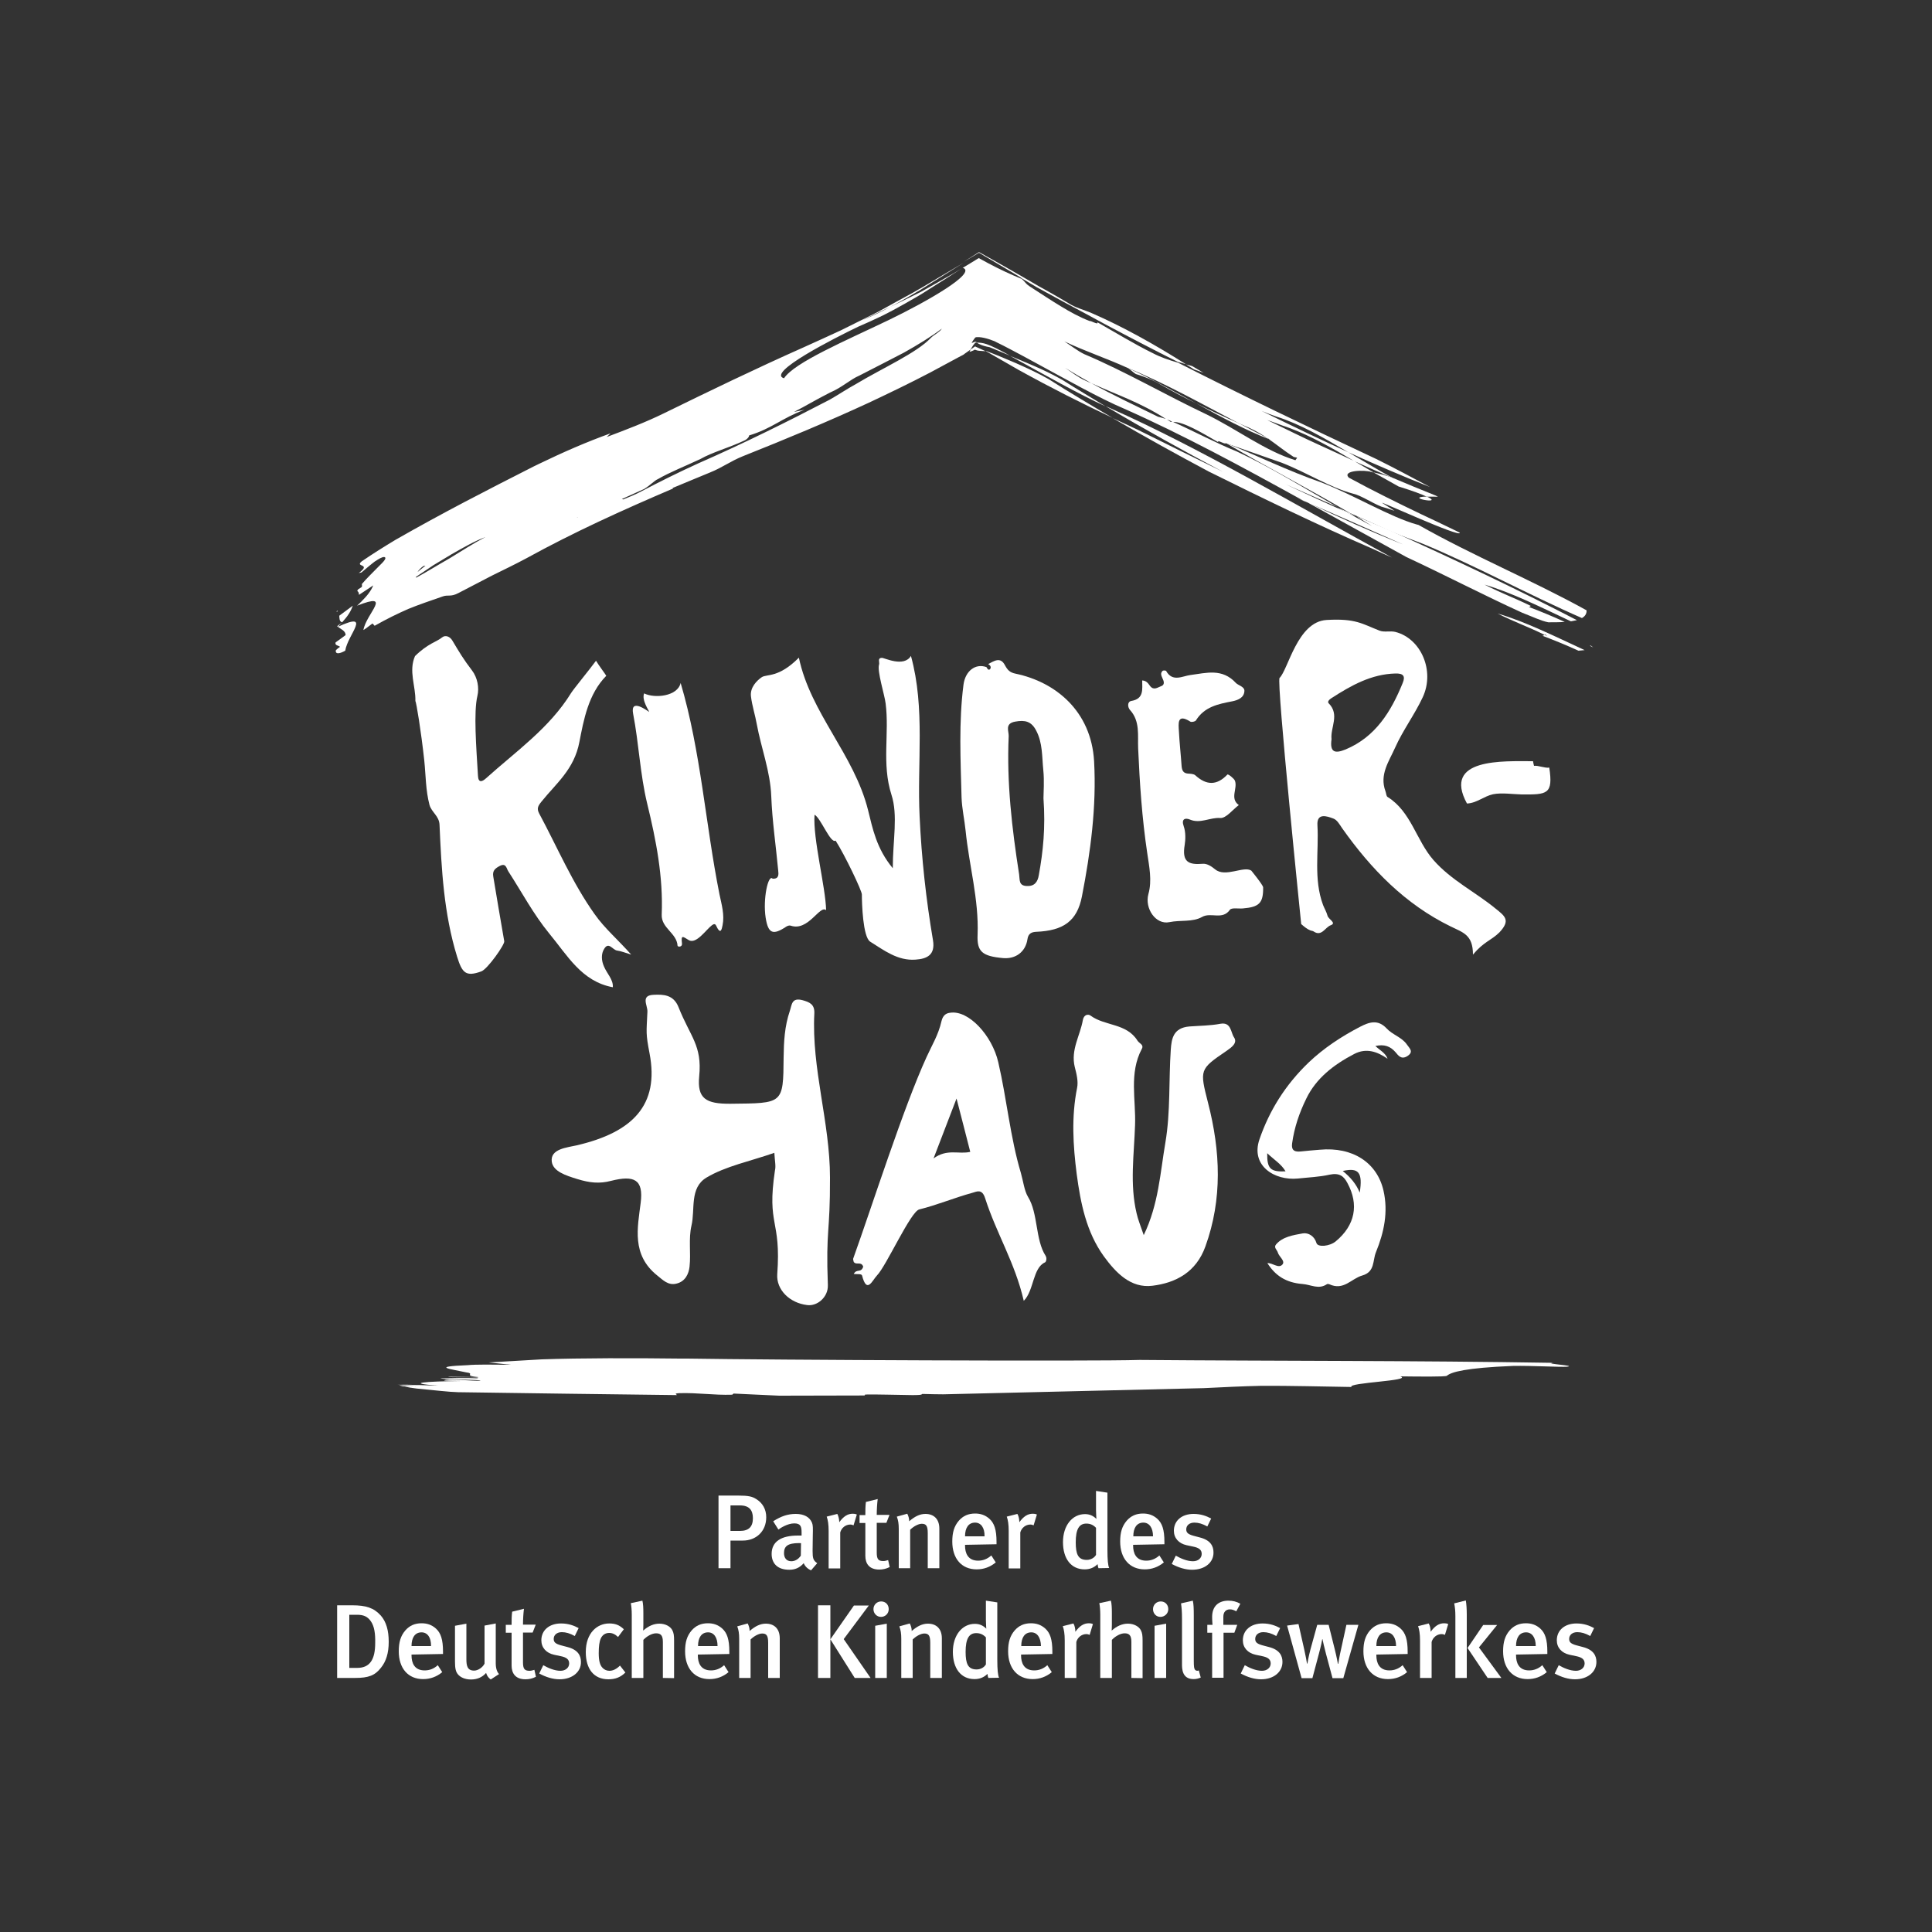 <svg xmlns="http://www.w3.org/2000/svg" xmlns:xlink="http://www.w3.org/1999/xlink" version="1.1" id="Ebene_1" x="0px" y="0px" viewBox="0 0 1000 1000" style="enable-background:new 0 0 1000 1000;" xml:space="preserve">
    <rect x="0" y="0" width="1000" height="1000" fill="#333333" stroke="none"/>
    <style type="text/css">
        .st0{fill:#FFFFFF;}
    </style>
    <g>
        <path class="st0" d="M350.3,722.1c0.1-0.4-1.9-0.8,1.2-1c9.8-0.3,17.7,1.1,27.5,0.8l0.7-0.6c7.6,0.4,15.5,0.7,23.6,1.1   c14.9,0,29.7-0.1,44.5-0.1c-0.4-0.2-0.6-0.5,0.9-0.5c6.1-0.1,14.6,0.2,23.4,0.3c1.3,0,2.6,0,3.9-0.1c1-0.1,1.3-0.4,1.4-0.5   c4,0.1,7.5,0.2,10.8,0.2c43.2-1,87.2-2.1,134.8-3.2c10.1-0.5,20.2-1,29.8-1.2c14.4-0.1,32.7,0.4,46.7,0.6c-2.1-2.3,32-3.2,25.3-5.5   c9.3,0.1,23.3,0.3,24.1-0.3c2.2-1.9,9.4-4.1,34.2-5.1c9.7-0.2,24.6,0.7,28,0.4c5.4-0.6-12.5-1.5-7.2-2c-72-1.2-141.5-0.9-214-1.5   c-24.7,0.8-191.3,0-234.1-0.7h-3.9c-23.3-0.3-51.7-0.3-71.5,0.4c-9,0.5-18.3,1.1-27.5,1.6c4.2,0.4,8.1,0.8,11.6,1.2   c-9.3-0.1-18.7-0.2-22.3,0.2c-19.9,0.8-8.7,2-1.1,3.7c5.5,0.7-2,1.7,6.6,2.5c-6.2-0.1-9.3-0.1-15.6-0.2c-0.7,0.6,19.2-0.2,14.8,0.8   c-6-0.3-12.7,0-18.9,0c2.1,0.9,21.5,0.5,20.6,1.3c-3.4,0.2-17.4-1.3-18.7-0.2c-0.2,0.2,6,0.3,9.1,0.3c-19.2,0.2-29.8,1.1-12.3,2.4   c-6.1-0.1-14.6-0.6-21.1-0.5l0.1,0c3.2,0.1,8.7,0.3,11.7,0.4l-10.9-0.1c0.6,0.2,1.2,0.3,1.9,0.5c2.7,0.2,5.4,0.3,8.3,0.3l-7.3-0.1   c1.8,0.4,3.9,0.7,6.2,1c8.6,0.8,16.8,1.8,21.5,1.9C274.8,721.1,312.6,721.7,350.3,722.1"/>
        <path class="st0" d="M384.5,797.4h-6.4v14.3h-6.2v-37.6h10c5.5,0,7.5,0.5,9.5,1.8c3.3,2,5.2,5.3,5.2,9.4   C396.6,792.8,391.2,797.4,384.5,797.4L384.5,797.4z M388.2,781c-1.1-1.2-2.8-1.8-5.2-1.8h-4.9v13.2h4.9c4.6,0,6.7-2.2,6.7-6.6   C389.7,783.7,389.2,782.1,388.2,781L388.2,781z"/>
        <path class="st0" d="M419.8,812.8c-1.7-0.7-3.1-2-3.8-3.7c-2.2,2.5-4.6,3.4-7.5,3.4c-6.3,0-9.1-3.5-9.1-8.2c0-6.3,4.8-9.5,13.6-9.5   h1.9v-1.5c0-3.2-0.5-4.8-3.8-4.8c-3.5,0-7.3,2.5-8.2,3.2l-2.7-4.3c4.1-2.6,7.5-3.8,11.7-3.8s7.2,1.6,8.4,4.6   c0.5,1.2,0.5,2.7,0.4,6.7l-0.1,7.9c0,3.7,0.3,4.9,2.4,6.3L419.8,812.8z M413.6,798.7c-6,0-7.8,1.7-7.8,5.2c0,2.6,1.4,4.2,3.8,4.2   c1.9,0,3.7-1.1,4.9-2.9l0.1-6.5C414.6,798.8,414,798.7,413.6,798.7L413.6,798.7z"/>
        <path class="st0" d="M441.8,789.5c-0.6-0.2-1-0.4-1.7-0.4c-2.5,0-4.6,1.8-5.2,4.1v18.6h-6v-19.4c0-3.5-0.4-5.7-1-7.4l5.5-1.4   c0.6,1.2,1,2.8,1,4.3c2.2-3,4.3-4.4,7-4.4c0.9,0,1.4,0.1,2.1,0.4L441.8,789.5L441.8,789.5z"/>
        <path class="st0" d="M455.1,812.4c-5.3,0-7.2-3.2-7.2-7.1v-17h-3v-4.1h3c0-2.3,0-4.7,0.3-6.8l6.1-1.5c-0.3,2.2-0.5,5.5-0.5,8.2h6.6   l-1.6,4.1h-5v15.4c0,3.4,0.8,4.4,3.4,4.4c0.8,0,1.5-0.2,2.5-0.5l0.8,3.6C458.7,812,457,812.4,455.1,812.4L455.1,812.4z"/>
        <path class="st0" d="M480.2,811.7v-18.2c0-3.8-0.9-4.8-3.1-4.8c-1.7,0-4.2,1.3-6,3.1v19.9h-5.9v-20.2c0-2.9-0.3-4.6-1-6.5l5.4-1.5   c0.6,1.2,1,2.4,1,3.9c2.9-2.5,5.5-3.8,8.4-3.8c4.2,0,7.2,2.5,7.2,7.6v20.5L480.2,811.7z"/>
        <path class="st0" d="M499.5,799.6v0.4c0,3.8,1.4,7.8,6.8,7.8c2.5,0,4.8-0.9,6.8-2.7l2.3,3.6c-2.9,2.4-6.2,3.6-9.9,3.6   c-7.8,0-12.6-5.6-12.6-14.4c0-4.8,1-8,3.4-10.8c2.2-2.5,4.9-3.7,8.4-3.7c2.7,0,5.2,0.7,7.5,2.8c2.4,2.2,3.6,5.5,3.6,11.9v1.2   L499.5,799.6L499.5,799.6z M504.7,788.1c-3.4,0-5.2,2.7-5.2,7.1h10.1C509.7,790.7,507.7,788.1,504.7,788.1z"/>
        <path class="st0" d="M535,789.5c-0.6-0.2-1-0.4-1.7-0.4c-2.5,0-4.6,1.8-5.2,4.1v18.6h-6v-19.4c0-3.5-0.4-5.7-1-7.4l5.5-1.4   c0.7,1.2,1,2.8,1,4.3c2.2-3,4.3-4.4,7-4.4c0.9,0,1.4,0.1,2.1,0.4L535,789.5L535,789.5z"/>
        <path class="st0" d="M568.6,811.7c-0.3-0.6-0.3-1-0.5-2.1c-1.8,1.8-4,2.7-6.7,2.7c-7,0-11.2-5.5-11.2-14.1s4.8-14.5,11.4-14.5   c2.3,0,4.2,0.8,5.9,2.5c0-0.4-0.2-2.4-0.2-4.5v-10l5.9,0.9v29.5c0,5.4,0.3,8.2,0.9,9.5L568.6,811.7L568.6,811.7z M567.3,790.8   c-1.4-1.5-3-2.2-5-2.2c-3.8,0-5.5,3-5.5,9.7c0,6.1,1.2,9.1,5.7,9.1c2.2,0,4-1.2,4.8-2.6L567.3,790.8L567.3,790.8z"/>
        <path class="st0" d="M586.5,799.6v0.4c0,3.8,1.4,7.8,6.8,7.8c2.5,0,4.8-0.9,6.8-2.7l2.3,3.6c-2.9,2.4-6.2,3.6-9.9,3.6   c-7.8,0-12.7-5.6-12.7-14.4c0-4.8,1-8,3.4-10.8c2.2-2.5,4.9-3.7,8.4-3.7c2.7,0,5.2,0.7,7.5,2.8c2.4,2.2,3.6,5.5,3.6,11.9v1.2   L586.5,799.6L586.5,799.6z M591.8,788.1c-3.4,0-5.2,2.7-5.2,7.1h10.2C596.8,790.7,594.8,788.1,591.8,788.1z"/>
        <path class="st0" d="M617,812.5c-3.4,0-7-1.1-10.5-3l2.1-4.3c2.4,1.4,5.8,2.9,8.9,2.9c2.6,0,4.5-1.6,4.5-3.8c0-2.1-1.4-3.2-4.5-3.8   l-3.3-0.7c-4.1-0.9-6.6-3.7-6.6-7.5c0-5.2,4.1-8.7,10.2-8.7c3.8,0,6.7,1.1,9.1,2.4l-2,4.1c-2.5-1.4-4.6-2-6.7-2   c-2.5,0-4.2,1.4-4.2,3.5c0,1.7,0.9,2.5,3.7,3.3l3.4,0.9c5.5,1.4,7,4.5,7,7.7C628.2,808.7,623.7,812.5,617,812.5L617,812.5z"/>
        <path class="st0" d="M197.2,863.2c-3.1,4-6.4,5.3-13.4,5.3h-9.3v-37.6h7.8c7.1,0,11.2,1.3,14.8,5.3c2.8,3.2,4.1,7.7,4.1,13.6   S199.8,860,197.2,863.2z M191.9,839.1c-1.7-2.4-3.7-3.3-7.1-3.3h-4v27.5h4.1c6.6,0,9.3-4.4,9.3-12.9   C194.3,845.6,193.8,841.8,191.9,839.1L191.9,839.1z"/>
        <path class="st0" d="M213,856.4v0.4c0,3.8,1.4,7.8,6.8,7.8c2.6,0,4.8-0.9,6.8-2.7l2.3,3.6c-2.9,2.4-6.2,3.6-9.9,3.6   c-7.8,0-12.6-5.6-12.6-14.4c0-4.8,1-8,3.4-10.8c2.2-2.5,4.9-3.7,8.4-3.7c2.7,0,5.2,0.7,7.5,2.8c2.4,2.2,3.6,5.5,3.6,11.9v1.2   L213,856.4L213,856.4z M218.2,844.9c-3.4,0-5.2,2.7-5.2,7.1h10.1C223.2,847.5,221.2,844.9,218.2,844.9L218.2,844.9z"/>
        <path class="st0" d="M254,869.3c-1.2-0.9-1.9-1.8-2.4-3.4c-2,2.3-4.7,3.4-7.8,3.4s-5.5-1.1-6.8-2.7c-1.1-1.3-1.5-3.1-1.5-6.5v-18.6   l5.9-1.1v18.4c0,3.4,0.5,5.9,4,5.9c2,0,4.4-1.6,5.4-3.6v-19.7l5.8-1.1v20.7c0,3.7,1.4,5.2,1.7,5.5L254,869.3L254,869.3z"/>
        <path class="st0" d="M272,869.2c-5.3,0-7.2-3.2-7.2-7.1v-17h-3V841h3c0-2.3,0-4.7,0.3-6.8l6.1-1.5c-0.3,2.2-0.5,5.5-0.5,8.2h6.6   l-1.6,4.1h-5v15.4c0,3.4,0.8,4.4,3.4,4.4c0.8,0,1.5-0.2,2.5-0.5l0.8,3.6C275.6,868.8,273.9,869.2,272,869.2L272,869.2z"/>
        <path class="st0" d="M289.6,869.2c-3.4,0-7-1.1-10.5-3l2.1-4.3c2.4,1.4,5.8,2.9,8.9,2.9c2.6,0,4.5-1.6,4.5-3.8   c0-2.1-1.4-3.2-4.5-3.8l-3.3-0.7c-4.1-0.9-6.6-3.7-6.6-7.5c0-5.2,4.1-8.7,10.2-8.7c3.8,0,6.7,1.1,9.1,2.4l-2,4.1   c-2.5-1.4-4.6-2-6.7-2c-2.5,0-4.2,1.4-4.2,3.5c0,1.7,0.9,2.5,3.7,3.3l3.4,0.9c5.5,1.4,7,4.5,7,7.7   C300.8,865.4,296.2,869.2,289.6,869.2L289.6,869.2z"/>
        <path class="st0" d="M314.9,869.2c-7.5,0-11.7-5.3-11.7-14.1c0-10,6-14.8,12.1-14.8c3,0,5.2,0.7,7.6,3l-3,4c-1.6-1.5-3-2.1-4.6-2.1   c-1.9,0-3.5,1-4.3,2.8c-0.8,1.7-1.1,4.2-1.1,7.7c0,3.8,0.6,6.1,1.9,7.5c0.9,1,2.2,1.6,3.6,1.6c1.9,0,3.7-0.9,5.5-2.7l2.8,3.6   C321.2,868.1,318.6,869.2,314.9,869.2L314.9,869.2z"/>
        <path class="st0" d="M343.1,868.5v-18.7c0-3.4-1.2-4.4-3.5-4.4c-2.1,0-4.7,1.4-6.6,3.4v19.7h-6v-32.7c0-2.4-0.2-4.6-0.5-6l6-1.3   c0.4,1.6,0.5,3.8,0.5,6.5v5.9c0,1.5-0.1,2.8-0.1,3.1c2.7-2.4,5.5-3.6,8.4-3.6c3.3,0,5.8,1.6,6.7,3.4c0.7,1.4,0.9,2.6,0.9,5.4v19.4   L343.1,868.5z"/>
        <path class="st0" d="M361.2,856.4v0.4c0,3.8,1.4,7.8,6.8,7.8c2.5,0,4.8-0.9,6.8-2.7l2.3,3.6c-2.9,2.4-6.2,3.6-9.9,3.6   c-7.8,0-12.6-5.6-12.6-14.4c0-4.8,1-8,3.4-10.8c2.2-2.5,4.9-3.7,8.4-3.7c2.7,0,5.2,0.7,7.5,2.8c2.4,2.2,3.6,5.5,3.6,11.9v1.2   L361.2,856.4L361.2,856.4z M366.5,844.9c-3.4,0-5.2,2.7-5.2,7.1h10.1C371.4,847.5,369.5,844.9,366.5,844.9z"/>
        <path class="st0" d="M397.6,868.5v-18.2c0-3.8-0.9-4.8-3.1-4.8c-1.7,0-4.2,1.3-6,3.1v19.9h-5.9v-20.2c0-2.9-0.3-4.6-1-6.5l5.4-1.5   c0.6,1.2,1,2.4,1,3.9c2.9-2.5,5.5-3.8,8.4-3.8c4.2,0,7.2,2.5,7.2,7.6v20.5L397.6,868.5z"/>
        <path class="st0" d="M423.4,868.5v-37.6h6.4v37.6H423.4z M442.4,868.5l-12.6-20l12.2-17.5h7.7l-13,17.4l13.9,20.1L442.4,868.5   L442.4,868.5z"/>
        <path class="st0" d="M456,836.9c-2.2,0-3.9-1.8-3.9-4s1.7-4,4-4s3.9,1.7,3.9,4S458.2,836.9,456,836.9z M453,868.5v-27l6-1.1v28.1   L453,868.5z"/>
        <path class="st0" d="M481.5,868.5v-18.2c0-3.8-0.9-4.8-3.1-4.8c-1.7,0-4.2,1.3-6,3.1v19.9h-5.9v-20.2c0-2.9-0.3-4.6-1-6.5l5.4-1.5   c0.6,1.2,1,2.4,1,3.9c2.9-2.5,5.5-3.8,8.4-3.8c4.2,0,7.2,2.5,7.2,7.6v20.5L481.5,868.5z"/>
        <path class="st0" d="M511.6,868.5c-0.3-0.6-0.3-1-0.5-2.1c-1.8,1.8-4,2.7-6.7,2.7c-7,0-11.2-5.5-11.2-14.1s4.8-14.5,11.4-14.5   c2.3,0,4.2,0.8,5.9,2.5c0-0.4-0.2-2.4-0.2-4.5v-10l5.9,0.9v29.5c0,5.4,0.3,8.2,0.9,9.5L511.6,868.5L511.6,868.5z M510.3,847.5   c-1.4-1.5-3-2.2-5-2.2c-3.8,0-5.5,3-5.5,9.7c0,6.1,1.2,9.1,5.7,9.1c2.2,0,4-1.2,4.8-2.6V847.5L510.3,847.5z"/>
        <path class="st0" d="M528.5,856.4v0.4c0,3.8,1.4,7.8,6.8,7.8c2.5,0,4.8-0.9,6.8-2.7l2.3,3.6c-2.9,2.4-6.2,3.6-9.9,3.6   c-7.8,0-12.7-5.6-12.7-14.4c0-4.8,1-8,3.4-10.8c2.2-2.5,4.9-3.7,8.4-3.7c2.7,0,5.2,0.7,7.5,2.8c2.4,2.2,3.6,5.5,3.6,11.9v1.2   L528.5,856.4L528.5,856.4z M533.8,844.9c-3.4,0-5.2,2.7-5.2,7.1h10.2C538.7,847.5,536.8,844.9,533.8,844.9z"/>
        <path class="st0" d="M564,846.2c-0.6-0.2-1-0.4-1.7-0.4c-2.5,0-4.6,1.8-5.2,4.1v18.6h-6v-19.4c0-3.5-0.4-5.7-1-7.4l5.5-1.4   c0.7,1.2,1,2.8,1,4.3c2.2-3,4.3-4.4,7-4.4c0.9,0,1.4,0.1,2.1,0.4L564,846.2L564,846.2z"/>
        <path class="st0" d="M585.6,868.5v-18.7c0-3.4-1.2-4.4-3.5-4.4c-2.1,0-4.7,1.4-6.6,3.4v19.7h-6v-32.7c0-2.4-0.2-4.6-0.5-6l6-1.3   c0.4,1.6,0.5,3.8,0.5,6.5v5.9c0,1.5-0.1,2.8-0.1,3.1c2.7-2.4,5.5-3.6,8.4-3.6c3.3,0,5.8,1.6,6.7,3.4c0.7,1.4,0.9,2.6,0.9,5.4v19.4   L585.6,868.5L585.6,868.5z"/>
        <path class="st0" d="M600.6,836.9c-2.2,0-3.8-1.8-3.8-4s1.7-4,4-4s3.9,1.7,3.9,4S602.8,836.9,600.6,836.9z M597.6,868.5v-27l6-1.1   v28.1L597.6,868.5z"/>
        <path class="st0" d="M617.8,869.1c-6,0-6-5.4-6-7.8v-23.4c0-3.8-0.2-5.8-0.5-8l6.1-1.4c0.4,1.7,0.5,4,0.5,7.5v23.3   c0,3.7,0.2,4.3,0.6,4.9c0.3,0.5,1.2,0.8,2,0.4l1,3.7C620.3,868.8,619.2,869.1,617.8,869.1L617.8,869.1z"/>
        <path class="st0" d="M639.9,834c-1.4-0.7-2.2-1-3.3-1c-2.1,0-3.4,1.4-3.4,3.8v4.2h7.2l-1.5,4.1h-5.6v23.3h-5.9v-23.3h-2.5V841h2.7   c0-0.3-0.2-1.8-0.2-4.1c0-5.7,3.5-8.4,8.4-8.4c2.3,0,4.3,0.5,6.2,1.6L639.9,834L639.9,834z"/>
        <path class="st0" d="M652.7,869.2c-3.4,0-7-1.1-10.5-3l2.1-4.3c2.4,1.4,5.8,2.9,8.9,2.9c2.6,0,4.5-1.6,4.5-3.8   c0-2.1-1.4-3.2-4.5-3.8l-3.3-0.7c-4.1-0.9-6.6-3.7-6.6-7.5c0-5.2,4.1-8.7,10.2-8.7c3.8,0,6.7,1.1,9.1,2.4l-2,4.1   c-2.5-1.4-4.6-2-6.7-2c-2.5,0-4.2,1.4-4.2,3.5c0,1.7,0.9,2.5,3.7,3.3l3.4,0.9c5.5,1.4,7,4.5,7,7.7   C663.8,865.4,659.3,869.2,652.7,869.2L652.7,869.2z"/>
        <path class="st0" d="M695.3,868.6h-5.6l-3.4-12.7c-0.8-2.9-1.6-6.6-1.8-7.5h-0.1c-0.1,0.8-0.6,3.3-1.8,7.8l-3.3,12.4h-5.6   l-7.5-27.2l5.9-0.8l3,13.3c0.7,3,1.3,6.5,1.4,7.2h0.2c0.1-0.7,0.7-4,1.6-7.4l3.5-12.7h5.9l3.1,12.4c1,4,1.6,7.2,1.7,7.8h0.2   c0.1-0.8,0.7-4.5,1.4-7.4l2.8-12.8h6.2L695.3,868.6L695.3,868.6z"/>
        <path class="st0" d="M712.4,856.4v0.4c0,3.8,1.4,7.8,6.8,7.8c2.5,0,4.8-0.9,6.8-2.7l2.3,3.6c-2.9,2.4-6.2,3.6-9.9,3.6   c-7.8,0-12.7-5.6-12.7-14.4c0-4.8,1-8,3.4-10.8c2.2-2.5,4.9-3.7,8.4-3.7c2.7,0,5.2,0.7,7.5,2.8c2.4,2.2,3.6,5.5,3.6,11.9v1.2   L712.4,856.4L712.4,856.4z M717.6,844.9c-3.4,0-5.2,2.7-5.2,7.1h10.2C722.6,847.5,720.6,844.9,717.6,844.9z"/>
        <path class="st0" d="M747.9,846.2c-0.6-0.2-1-0.4-1.7-0.4c-2.5,0-4.6,1.8-5.2,4.1v18.6h-6v-19.4c0-3.5-0.4-5.7-1-7.4l5.5-1.4   c0.7,1.2,1,2.8,1,4.3c2.2-3,4.3-4.4,7-4.4c0.9,0,1.4,0.1,2.1,0.4L747.9,846.2L747.9,846.2z"/>
        <path class="st0" d="M753.3,868.5v-32c0-2.7-0.2-4.5-0.6-6.6l6-1.5c0.3,1.7,0.5,4.4,0.5,7.3v32.8L753.3,868.5L753.3,868.5z    M770,868.5l-10.4-15.5l8.1-11.9h7.2l-9.4,11.6l11.6,15.8L770,868.5L770,868.5z"/>
        <path class="st0" d="M784.7,856.4v0.4c0,3.8,1.4,7.8,6.8,7.8c2.5,0,4.8-0.9,6.8-2.7l2.3,3.6c-2.9,2.4-6.2,3.6-9.9,3.6   c-7.8,0-12.7-5.6-12.7-14.4c0-4.8,1-8,3.4-10.8c2.2-2.5,4.9-3.7,8.4-3.7c2.7,0,5.2,0.7,7.5,2.8c2.4,2.2,3.6,5.5,3.6,11.9v1.2   L784.7,856.4L784.7,856.4z M789.9,844.9c-3.4,0-5.2,2.7-5.2,7.1h10.2C794.9,847.5,792.9,844.9,789.9,844.9z"/>
        <path class="st0" d="M815.2,869.2c-3.4,0-7-1.1-10.5-3l2.1-4.3c2.4,1.4,5.8,2.9,8.9,2.9c2.6,0,4.5-1.6,4.5-3.8   c0-2.1-1.4-3.2-4.5-3.8l-3.3-0.7c-4.1-0.9-6.6-3.7-6.6-7.5c0-5.2,4.1-8.7,10.2-8.7c3.8,0,6.7,1.1,9.1,2.4l-2,4.1   c-2.5-1.4-4.6-2-6.7-2c-2.5,0-4.2,1.4-4.2,3.5c0,1.7,0.9,2.5,3.7,3.3l3.4,0.9c5.5,1.4,7,4.5,7,7.7   C826.3,865.4,821.8,869.2,815.2,869.2L815.2,869.2z"/>
    </g>
    <path class="st0" d="M655.9,596.9c-0.1,8.1,1.7,9.7,9.5,9.4C663.3,602.6,659.6,600.4,655.9,596.9 M703.8,617.3  c1.6-10.4-0.5-13.1-8.8-11.2C699,609.3,702,612.9,703.8,617.3 M656,653.8c2.7-0.2,5.7,2.9,7.7,0.8c1.8-1.9-1.7-4.1-2.3-6.3  c-0.4-1.4-2.3-2.6-0.9-4.2c3.4-4,8.9-4.8,13.8-5.7c3-0.5,6.1,1.5,7.1,5c0.7,2.3,6.9,1.7,10-0.9c10-8.3,12.1-19,6-30.2  c-1.8-3.4-4-5.4-9.2-4.3c-5.3,1.2-10.9,1.4-16.4,2c-12.2,1.2-24.6-6.7-19.9-20.3c5.1-14.8,13.3-28.1,25.5-39.8  c7.8-7.4,16.7-13.3,26.5-18.4c4.8-2.5,9.3-4,13.8,0.8c2.9,3.2,7.9,4.6,10.4,8.2c1.3,2,3.9,3.8,0.4,6.1c-3.3,2.1-4.8-0.4-6.2-2  c-2.7-3.1-5.8-4.2-10.4-3.2c2.2,2.2,5.2,3.5,6.3,6.6c-5.3-3.7-11-5.7-17.2-2.5c-10.8,5.6-19.8,12.7-24.8,23  c-3.7,7.5-6.3,15.2-7.4,23.3c-0.4,2.9,0.5,4.6,4.4,4.2c3.3-0.4,6.6-0.6,9.9-0.9c17.1-1.6,29.7,6.7,33,21.2c2.5,11,0.3,21.5-3.9,31.8  c-1.8,4.3-0.4,10.2-7.1,12.1c-5.7,1.6-9.6,8-17.1,4.5c-0.3-0.1-0.9-0.2-1.2,0c-4.3,2.9-8.3,0.2-12.6-0.1  C665.4,663.9,660,660.1,656,653.8L656,653.8L656,653.8z"/>
    <path class="st0" d="M495.1,568.6c-4,10.5-7.5,19.6-11.9,31c7.1-5.2,13-2,19-3.4C499.9,587.3,497.7,578.5,495.1,568.6 M529.9,673.3  c-4.6-19.9-14.1-34.7-20-53.1c-1.6-5.1-4.4-3.4-6.6-2.8c-9.2,2.5-18.2,6.3-27.5,8.6c-4.5,1.1-17,29.2-21.9,34.2  c-2.4,2.5-5.2,9.8-7.7,0c-0.3-1-2.6-0.6-4.3-0.8c1.5-2.9,3.8-0.3,4.9-3.8c-1.1-2.9-3.5-0.6-4.9-2.4c-0.1-0.5-0.4-1.3-0.3-1.7  c10-27.9,26-78.2,38-104.4c2.7-6,6.1-11.4,7.7-18.5c0.8-3.5,2.8-4.2,4.5-4.4c9.5-1.5,21.7,11.7,24.9,25.6c4.4,18.9,6.2,39,11.7,57.3  c1.2,4.2,1.8,9.3,3.7,12.4c5.3,8.6,3.7,22.1,9.1,30.5c0.8,1.3,0.3,3.1-0.3,3.4C534.5,656.2,535.2,668.1,529.9,673.3"/>
    <path class="st0" d="M592,639.3c7.7-16,8.5-32.2,11.2-47.9c2.7-16,1.7-32.2,2.8-48.2c0.4-5.6,1.3-11.2,9.6-11.9  c5.3-0.4,10.8-0.4,16.1-1.4c5.6-1,5.3,4.5,7,7c2,2.9-1.2,5.2-3.8,7c-14.1,9.6-14,9.7-9.6,27c6.4,24.9,7.5,49.7-1.4,74.3  c-4.8,13.3-15.3,18.8-27.4,20.3c-11.3,1.4-19-6.8-25.2-15.3c-9-12.5-12-27.4-14-42.5c-1.9-14.8-2.8-29.7,0.2-44.6  c0.7-3.4-0.3-7.3-1.2-10.8c-2.2-8.9,2.8-16.3,4.2-24.4c0.5-2.7,2.7-3.2,4-2.2c7.5,5.5,18.6,3.8,24.3,13c0.9,1.4,3.4,2,2.2,4.2  c-6.7,12.6-3,26.3-3.5,39.5c-0.5,15.2-2.8,30.5,0.8,45.6C589,631.2,590.3,634.3,592,639.3"/>
    <path class="st0" d="M400.8,596.7c-12.6,4.4-25.2,6.9-35.1,12.8c-8.9,5.3-5.8,16.4-7.8,24.9c-1.6,6.9-0.2,14.2-1,21.3  c-0.4,3.5-2.1,7.6-6.8,8.7c-4.3,1.1-7.1-2-9.9-4.2c-13.4-10.7-10.2-24.7-8.6-37.5c1.6-12.3-3.4-14.5-15.3-11.5  c-6.1,1.6-11.2,1-17.4-0.9c-6.2-1.9-12.6-4-13.3-9c-0.9-6.7,7.9-7.3,13-8.5c28.7-6.7,42.8-20.7,37.6-47.6c-2-10.5-1.6-10.5-1.1-21.5  c0.2-3.3-3.8-8.6,3.4-8.8c4.6-0.2,10.1-0.2,12.7,6.4c6.1,15.4,12.3,19.8,10.7,35.8c-1.1,11.5,3.4,14.3,16.2,14.2  c27.3-0.3,27.3,0.3,27.5-24c0.1-8.1,0.5-16.1,3.2-24c1.1-3.3,0.9-7.1,6.6-5.6c3.6,1,6.3,2.1,6.1,6.8c-1.5,28.6,8.1,56.4,8.1,85  c0.1,29.3-2.2,26.3-1.1,55.7c0.2,6.2-5.5,11-10.7,10.3c-9.2-1.1-16-8-15.5-15.9c2.1-28.9-5.5-24.8-1.2-53.7  C401.7,603.5,401,600.8,400.8,596.7"/>
    <path class="st0" d="M214.8,339.6c6.7-6.6,11.3-7.4,13.9-9.6c1.9-1.6,4.3-0.4,5.4,1.5c3.9,6.5,5.7,9.6,10.2,15.5  c2.9,3.8,3.8,9.1,2.8,13.2c-2,8.4-0.6,26.4,0.3,41.4c0.2,3.7,2.1,3.1,4.1,1.3c15.4-13.9,32.8-25.9,44.1-44.2  c1.3-2.1,9.6-12.2,12.9-16.7c1.2,2.1,5.4,7.7,5.3,7.8c-9.3,9.4-11.7,22.9-13.9,34.2c-2.7,14.3-12.1,21.5-19.7,31  c-1.7,2.1-2.5,3.5-1.1,6.1c9.4,17.5,17.1,35.8,28.7,52.1c5.3,7.5,12.2,13.3,18.9,20.9c-3-0.9-5.1-1.8-7.3-2.1  c-2.3-0.3-4.3-4.7-6.6-1c-1.8,2.7-1.5,6.3-0.2,9.2c1.5,3.7,4.9,6.8,4.6,10.8c-16.2-3-23.5-16.5-32.9-27.8  c-8.2-10-14.2-21.4-21.2-32.2c-1-1.5-1.1-4.5-4.4-2.8c-2.3,1.2-3.9,2.4-3.4,5.4c1.9,11.2,3.7,22.4,5.7,33.6  c0.3,1.7-8.7,14.5-11.9,15.6c-8,2.9-9.9,0.8-12.5-7.6c-6.9-22.3-8.1-45.3-9.1-68.3c-0.2-4.6-4.1-6.4-5.2-10.3  c-2-7.6-1.9-15.3-2.7-23c-1.7-15.6-4.1-29.9-4.6-30.8C215.2,355.1,211.4,347.4,214.8,339.6"/>
    <path class="st0" d="M333.4,358.9c5.4,2.7,17.3,1.6,18.9-5.4c10.5,35.5,12.8,72.9,20.1,109.4c1.1,5.3,2.7,10.6,1.6,16  c-0.4,1.8-0.9,5.5-3.4,0.1c-0.4-0.9-1.2-0.8-2.1-0.1c-3,2.2-8.1,10-12,7.7c-3.1-1.9-4.1-2.9-3.5,1.8c0.2,1.9-2.2,1.8-2.3,1.1  c-0.4-6.6-8.5-9.1-8.2-16.1c0.8-19.6-2.9-38.5-7.5-57.4c-3.7-15.2-4.3-31.1-7.3-46.6c-1.6-8.4,7.6-1.3,8.3-0.9  C335.9,367.7,332,362.4,333.4,358.9"/>
    <path class="st0" d="M540.1,413.2c0-3,0.5-8.9-0.1-14.7c-0.7-6.9-0.3-14-3.7-20.4c-2.5-4.8-5.8-5.5-10.8-4.6c-5.6,1-3.3,4.9-3.4,7.5  c-1.1,24.1,1.7,47.9,5.4,71.6c0.4,2.8-0.3,5.8,3.9,6c4,0.2,5.7-2,6.3-5.7C539.9,440.7,541.2,428.5,540.1,413.2 M511.5,343.7  c3-1.5,6.3-4,8.7,0.7c1.3,2.4,2.5,3.7,5.5,4.3c20.6,4.3,39.1,19.3,40.6,45.3c1.3,23.5-1.8,46.9-6.3,70c-2.5,12.7-9.5,17.7-23.6,18.3  c-2.5,0.1-4.2,0.9-4.6,3.9c-1,6.5-6.1,10.3-12.7,9.7c-10.7-1-13.5-3.3-13.1-12.1c0.7-18.3-4.4-35.8-6.2-53.8  c-0.6-5.8-1.9-11.5-2.1-17.2c-0.5-19.5-1.5-39,1-58.4c0.9-7,6.1-11.2,11.9-9.1c0.4,0.8,1,1.8,1.8,1.1  C513.3,345.3,512.5,344.3,511.5,343.7"/>
    <path class="st0" d="M432.5,435.1c-2.6,1.8-7.7-11.8-10.9-13.4c-0.9,12.4,5.7,37.3,6,49.4c-3.3-2.9-9.2,11.2-18.4,8  c-0.6-0.2-1.6,0.1-2.2,0.5c-6.9,4.6-9.4,3.7-10.7-4.6c-1.5-9.7,1.3-22.7,3.6-20.2c3.4,0.2,3.1-2.3,2.9-4.2  c-1.2-12.9-3.1-25.6-3.6-38.5c-0.5-12.9-5.2-24.8-7.5-37.3c-0.8-4.6-2.4-9.4-3-14.3c-0.6-4.7,3.1-8.3,5.6-10  c2.6-1.7,8.7,0.5,19.2-10.1c6,28.7,28.6,50.1,35.8,78.9c2.4,9.6,4.3,19.8,12.8,30.1c0-14.5,2.8-27.3-0.7-38.1c-5.1-16-1-31.6-3-47.2  c-0.5-4.3-4.5-16.8-3.4-20.1c0.4-1.2-1-3.4,1.4-3.5c1.3-0.1,11.4,5.1,15.1-1c7.5,27.2,3.1,55.4,4.5,83.3c1,21.4,3.3,42.6,6.9,63.8  c1.3,7.7-3.1,9.7-9,10.1c-9.2,0.7-16.3-4.8-23.5-9.3c-3.8-2.4-4.3-19.9-4.3-24.4C446.2,461.2,437.2,442.4,432.5,435.1"/>
    <path class="st0" d="M696.5,387.9c-5.4,2.2-8.3,1.7-7.3-5.3c-0.7-6,4.4-12.7-1.5-18.6c-0.8-0.8,0.4-2,1.4-2.6  c10.2-6.6,20.7-12.5,33.2-12.8c3.9-0.1,5.3,1.2,3.7,5C720,368.3,712,381.4,696.5,387.9 M774,470.2c-10.5-8.6-22.9-14.6-32.1-25.1  c-8.9-10.2-11.5-25-23.7-32.6c-0.7-0.4-0.7-2-1.1-3c-3.2-8.6,1.9-15.5,5-22.5c4-9,10.1-17.1,14.3-26.1c6.4-13.7-0.9-30.4-14.1-33.8  c-2.7-0.7-5.8,0.3-8.3-0.7c-9-3.5-12.3-6.4-27.4-5.5s-19.8,25.6-24.3,30c-1.7,1.6,11.2,127.4,11.2,127.4c1.5,1.3,3,2.6,4.8,3.3  c0.5,0.2,1.2,0.2,1.6,0.5c4.2,2.9,6-2.2,8.9-3.2c3.2-1.2-1.3-3.1-1.7-5c-0.5-1.9-1.6-3.7-2.3-5.5c-5-13.5-2.1-27.5-2.9-41.3  c-0.4-6.5,4.9-4.7,8.3-3.4c1.9,0.7,3.2,3.1,4.5,5c15,21.2,32.6,39.3,56.1,50.8c6.5,3.2,11.6,4.3,11.6,14.6  c5.7-6.8,9.3-7.2,13.7-11.5C782,476.3,779,474.2,774,470.2"/>
    <path class="st0" d="M647.6,450.6c-3.9-2.5-13.4,3.7-18.6-0.6c-2.3-1.9-4.5-3.1-6.5-2.9c-7.4,0.6-10.8-1-9.3-9.8  c0.4-2.5,0.6-6.5-0.5-9.6c-1.4-3.9,0.8-4.5,3.2-3.5c5.4,2.3,10.4-1.2,15.7-0.8c3,0.2,6.4-4.3,9.6-6.7c-4.8-3.5-0.5-8.5-2-12.6  c-0.4-1.1-3.5-3.6-3.9-3.2c-5.4,5.7-10.8,5.7-16.6,0.4c-0.9-0.8-2.6-0.8-3.9-0.9c-2.3-0.2-3-1.6-3.2-3.8c-0.4-6-1.1-12.1-1.4-18.1  c-0.2-3.8-1.1-9.4,5.9-5c0.6,0.4,2.5,0,2.9-0.6c4.4-7.1,11.5-8.5,18.8-9.9c3-0.6,6.2-1.9,6.3-5.4c0.1-2.2-3.3-2.9-4.4-4.1  c-7.1-7.7-15.2-5.2-23.6-4.1c-4,0.5-9.2,3.8-12.5-2.1c-0.2-0.3-1.6-0.4-1.9,0c-1.2,1.2-0.6,2.4,0,3.8c0.7,1.4,1.4,3.4-0.8,4.1  c-1.7,0.6-3.7,2.3-5.6-0.1c-0.9-1.2-1.8-2.8-4.1-2.9c0,4.5,1,9.5-5.6,10.6c-2.3,0.4-1.9,3.4-0.7,4.7c5.3,5.8,3.9,13.2,4.2,19.8  c0.8,18.1,2,36.2,4.7,54.2c1,7,2.6,14.2,0.6,21.3c-2,7.4,3.8,16,10.9,14.5c5.7-1.2,12,0.1,16.9-2.7c4.6-2.6,10.5,1.8,14.4-3.7  c0.9-1.2,4.4-0.5,6.7-0.7c8.5-0.7,10.6-2.8,10.5-10.9c0-1.2-6.4-9-6.4-9"/>
    <path class="st0" d="M793.5,394c-15.3,0-47.1-1.8-34.2,21.9c5-0.2,8.8-3.8,13.5-4.8c4.4-0.9,10.3,0,14.8,0.1  c13.2,0.1,16.4,0,14.3-13.9c-2.2,0.4-5.7-1.2-7.9-0.9C793.8,395.6,793.6,394.8,793.5,394"/>
    <path class="st0" d="M176.9,322.3c-1.2,0.9-2.4,1.8-2.4,1.8l0.4,0.4C175.6,323.6,176.3,322.9,176.9,322.3"/>
    <path class="st0" d="M174.9,315.9l-0.8,0.6c0.2,0,0.3,0.1,0.4,0.2C174.7,316.4,174.7,316.1,174.9,315.9"/>
    <path class="st0" d="M174.9,324.4c1.5,1.3,3.9,2,4,4.3c-1.3,1-3.9,2.9-5.2,3.8c-0.5,1.7,1.5,1.5,2.3,2.3c-1.3,0.9-2.6,1.9-2.2,2.3  c0.1,1.6,2.2,1.2,4.9-0.3C179.9,328.5,192.9,316.2,174.9,324.4"/>
    <path class="st0" d="M182.6,313.5l-7,5.2c0.1,1.4,0,3,1.5,3.4C180.1,318.8,181.6,316.4,182.6,313.5"/>
    <path class="st0" d="M799.3,328.5c0.2-0.3,0.4-0.3,1.6,0.8C800.3,328.9,799.8,328.7,799.3,328.5c-0.2,0.2-0.3,0.7-1.1,0.5  c5.8,2.2,12.5,4.9,18.8,7.8c1.1-0.1,2.2-0.2,3.2-0.3c-15.6-7.2-31-14.9-45-18.9C784,322,790.7,324.3,799.3,328.5"/>
    <path class="st0" d="M823,334.3c0.5,0.2,1,0.5,1.6,0.8C823.4,334,823.1,334,823,334.3"/>
    <path class="st0" d="M549.8,196.6c-9.2-5.2-18.1-8.7-27-12.4c17.6,9.6,35.3,19.7,49.4,26.1C564.7,205.7,557.2,201.3,549.8,196.6"/>
    <path class="st0" d="M501.8,182.1c0.8-0.2,1.5-0.4,2.2-0.8l0.5-0.3c0.2,0,0.3,0.1,0.4,0.1c0.3,0.1,0.6,0.2,0.9,0.3  c1.2,0.3,2.6,0.2,4.4,0.4l-4-1.8l-0.9-0.4c-0.3-0.1-0.6-0.5-0.9-0.1l-2,1.4C502.2,181.3,502,181.7,501.8,182.1"/>
    <path class="st0" d="M505.5,177.3c1.6,1.1,3.2,1.6,5.2,2.1l1.5,0.3c0.7,0.2,2.3,1,3.4,1.4l7.2,3C510.4,177.2,509,177.5,505.5,177.3"/>
    <path class="st0" d="M723.9,251.8c7.7,2.4,12.2,4.1,14.6,5.3c1.5,0,3.3-0.1,5.8,0c-0.4-0.2-0.8-0.4-1.2-0.6  c-7.6-3-15.2-6.2-22.8-9.4c-3.3-1.1-6.5-2-9.4-2.6C715.2,246.9,719.6,249.4,723.9,251.8"/>
    <path class="st0" d="M738.5,257C726.2,257.4,748.1,261.4,738.5,257"/>
    <path class="st0" d="M675.8,259.8l-1-0.6c-1.1-0.5-2.2-1-3.2-1.4C672.9,258.4,674.3,259.1,675.8,259.8"/>
    <path class="st0" d="M601,199.2c5.9,3.4,12,6.6,18.1,9.6c-12.2-6.6-24.5-13.5-35.3-18.3c1.5,0.9,2.6,2.2,4.1,3.1  C591.5,194.7,596.6,196.5,601,199.2"/>
    <path class="st0" d="M561.2,183.3c21.3,9,42.2,21.2,62.9,31c15.8,7.6,30.8,19.2,46.4,23.9l0.9-1.3l-1.8-0.4c-5.1-3.3-8.8-6.4-13-9.3  l0.8,0.3l-1.4-0.7c-2.8-1.9-5.8-3.7-9.5-5.4c-1.8-0.8-3.5-1.5-5.3-2.3c-19.2-10.1-38.7-21-57.4-28.6c-11.2-5.1-21.7-8.5-32.9-13.8  C553.9,178.6,558,181.8,561.2,183.3 M636.9,204.5c-6.7-3-13.1-6-20.1-10.2L636.9,204.5z M498.3,138.6c-5.6,3.6-11.1,7.2-16.6,10.6  l-4.1,2.6l-3,1.8l-6.1,3.5c-4.1,2.3-8.1,4.5-12.2,6.5c-4.1,2-8.2,3.8-12.1,5.5c-12.3,5.9-47.7,23.9-38.4,26.7  c5.4-8.2,31.8-19.4,54.1-30.1C480,156,506,141.1,498.3,138.6 M487.5,170.1c-5.6,4.2-12.3,8.3-19.6,12.4c-7.4,3.8-15.2,7.9-23.1,11.9  c-4.9,2.1-8.7,6-15.2,8.8c-7.9,4-12.3,6.8-18.6,10l5.4-1.1c-11.7,4.3-16.8,9.7-28.7,13.3c0.2,0.5-0.9,2-2.6,2.7  c-7.9,3.7-16.5,6-22.6,9.5c-7.9,3.7-16,6.9-22,10.4c-1.6,0.6-4.1,3.3-7.1,5.1l-11.5,5.2l0.7,0.2c3.2-1.3,6.4-2.6,9.4-4.2  c9.1-4.8,20-10.2,29.5-14.5c23.9-10.5,46-21.5,67.9-32.9c4.6-2.6,9-5.6,13.6-8.1c13.6-8.2,31.5-16.1,38.9-24  C483.4,173.3,486.5,171.8,487.5,170.1 M299,267.8l-0.3,0l0.1,0.2L299,267.8z M251.2,278c-5.6,2.1-11.4,5.4-17.5,8.9  c-3,1.8-6.1,3.7-9.3,5.6c-3,2-6.1,4.1-9.1,6.1c0,0.2,0.1,0.3,0.1,0.4c5.4-2.9,11.1-6.5,17.3-10C238.8,285.3,244.9,281.3,251.2,278   M216.1,296.1c1.3-1.1,2.7-2.2,4.1-3.3l-0.9,0.1C217.9,293.8,216.8,295,216.1,296.1 M726.2,281.8c-17.5-7.8-34.7-15.4-51.5-22.6  c-32-17.7-63.1-34.5-92.7-47.6c-13.2-5.6-29.9-15.1-46.9-24.3c-4.2-2.3-8.5-4.6-12.7-6.8c-2.1-1.1-4.2-2.2-6.3-3.2  c-1.2-0.7-1.6-0.8-2.2-1l-1.6-0.6c-2.1-0.7-4-1.1-5.5-1.2c-0.8,0.1-1.5-0.2-2.1,0.3c-0.7,0.9-1.3,1.8-1.8,2.7c1-0.1,2-1.2,2.7-0.2  c-0.3,0.1-0.6-0.1-0.9,0.2l-0.9,1.1c-0.5,0.8-1,1.5-1.4,2.3l-2.1,1.5l-1,0.7l-0.5,0.4c-0.1,0.1-1.1,0.6-1.7,0.9l-15.6,8.4  c-10.5,5.5-21.1,10.6-31.7,15.6c-21.4,9.9-43.1,18.9-65.2,27.7c-6.5,2.6-10.7,5.9-17.2,8.5c-6.5,2.7-12.9,5.3-19.3,8  c0,0.1,0.2,0.2,0.4,0.2c-26.2,11.2-51.4,22.6-76.1,36.2c-5.8,3.1-11.8,6-17.7,8.9l-17.3,9c-4.3,2.3-5.4,0.7-8.5,1.9  c-6.3,2.2-12,4.1-17.6,6.4c-5.5,2.4-11,5.1-17.4,8.7c0,0-0.7-0.8-1.1-1.2c-1.8,1.3-3.3,2.6-4.7,3.4c1.4-8.5,15.6-20-3.3-12.6h0  c0.8-0.7,1.5-1.4,2.1-2l0.3-0.2l-0.1,0c3.2-3.2,4.9-5.5,6.1-8.3l-7.4,4.9c0-0.9-0.2-1.6-0.9-2l0.4-0.8c1.1-0.7,2-1.3,2-1.3  c0.1-0.5,0.1-1,0-1.5c2.5-3,6.2-6.5,8.8-9.2c2.7-2.6,4.4-4.5,2.7-4.8c-1.1,0-2.8,1-4.9,2.4c-2,1.5-4.3,3.5-6.8,5.6  c-0.5,0.1-0.9,0.2-1.4,0.3c6.9-5.1-2.4-2.9,1.6-6.1c5.7-3.9,11.6-7.6,17.6-11.2c24.7-14.1,46.2-25.1,71.2-37.8l3.3-1.6  c12.2-5.9,24.1-11.1,36.6-15.6c-0.6,0.6-1.3,1.3-2,1.9c10.1-3.8,20.1-7.6,29.7-12.3c23.5-11.5,47-22.9,72.2-34.1  c6.6-3,13.1-5.9,19.5-8.9l18.9-9.4c6.1-3.4,12.2-6.7,18.4-10.1c2.4-1.3,7.6-4.4,12.1-7.1c4.6-2.8,9.3-5.5,14-8.3  c-7.5,4.7-15,9.4-22.5,14.1c-5.1,3-10.2,6-15.6,8.8c-4.9,2.4-9.9,4.6-14.6,6.9c5.1-2.1,10-4.4,14.6-6.9c4.7-2.3,9.5-4.6,14.1-6.9  l1.8-0.9l2.3-1.3l4.8-2.7c3.2-1.8,6.4-3.6,9.5-5.4c3.1-1.9,6.2-3.7,9.3-5.6l2.3-1.4l1.1-0.7c0.4-0.2,0.8-0.6,1.1-0.2l4.4,2.4  c5.8,3.1,11.6,5.8,17.5,8.2c2.1,1.9,1.8,2.3,4,3.8c2.9,1.9,5.9,3.8,8.8,5.7c2.5,1.6,5,3.2,7.5,4.7c4.9,3,9.9,5.7,14.9,7.6  c0.3-0.4,4.7,2.3,3.9,0.6c9,5.1,19.3,11.4,28.7,16c4,2.1,8.4,3.6,13,4.9c33.2,16.9,66.4,32.9,102.7,49.9c8.9,4.4,19,9.8,27.8,14.5  c-13.9-5.5-28.1-11.6-42.3-18c-12.8-7.6-25.2-14.7-37-18.4c-2.7-0.9-5.3-1.9-7.9-3c15,7.4,30,14.6,44.9,21.4  c7.6,4.4,15.3,9.1,23.1,13.4l-0.5-0.2c-6.5-2.8-13-5.7-19.5-8.6c-11.4-6.8-22.5-13-33.1-17c-1.3-0.5-2.7-1-4-1.4c-2.7-1-5.3-2-8-2.9  c9.3,4.5,18.5,9.1,27.8,13.3c5.8,2.6,11.5,5.3,17.2,7.9c3.4,2,6.8,4,10.2,6c-0.4-0.1-0.9-0.2-1.3-0.3c-3.3-1.2-15.3-0.9-11.7,2.9  c11.7,6.4,26.1,13.5,37.6,19c5.8,2.7,10.8,5.1,14.3,6.8c3.5,1.7,5.7,2.7,5.6,2.8c0.3,2.6-41.5-16.6-40.2-15.5  c2.2,1.4,4.3,2.8,6.4,4.1c-2.4-0.8-4.7-1.6-6.9-2.2c-4.9-2-10.6-5.8-14.3-6.6c-12.4-3.3-23.9-10.9-37.2-16.1  c-8.4-2.9-18.7-6.5-28.9-10.1c-0.6,0.8-4.8-2.2-3.9-0.5c-8.5-4.9-18.2-10.8-23.6-10.5l-0.7-0.3c-0.6-0.4-1.5-0.7-2.6-1.1  c-13.6-8.8-25.1-12.4-38.9-18.7c-4.5-2.5-9-5.1-13.5-7.9c2.9,1.9,7,5.1,10.3,6.5c1.1,0.5,2.1,1,3.2,1.4  c11.6,6.4,23.2,11.8,34.6,17.4c1.1,0.3,2.8,0.7,4.3,1.2l2.3,1.5c0.3-0.1,0.6-0.1,1-0.1c11.2,5,23.2,11.4,33,15.3  c17.7,8.2,35.1,19.1,52.2,28.8c-9.1-4-18-7.9-26.9-11.8c10.9,5.1,21.2,9.9,31.3,14.3c1.5,0.8,2.9,1.6,4.4,2.4l9.2,5  c-2.8-1.7-5.5-3.4-8.2-5.1c6.1,2.5,12.1,5.1,18,7.6c32.1,14.5,64.8,29.9,96.2,46.2c-1,0.2-2,0.4-3.1,0.6  c-15.5-7.3-30.7-14.9-44.7-19c8.8,4.5,15.3,6.8,23.9,11c-0.2,0.2-0.3,0.6-1.1,0.5c5.8,2.2,12.4,4.9,18.7,7.8  c-2.7,0.2-5.6,0.2-8.5,0.2c-3.7-0.7-8.4-3-13.4-4.9c-20.8-9.5-39.7-19.4-60.1-28.9c-17.4-9.6-34.8-19.2-51.8-28.6  C693.5,268,709.9,275.3,726.2,281.8"/>
    <path class="st0" d="M698.6,265.5c7,3.1,14,6.2,21,9.4c5.5,2.3,11.1,4.4,16.7,6.5c26.2,10.8,54.8,26.4,82.5,38.5  c1.6-0.9,2.5-2.2,2.4-4c-28.4-15.7-58.8-28.2-87-44.2l-0.8-0.2c-14-3.9-33.2-15.6-49.8-21.9c-16.9-5.9-32.6-13.6-49.1-20.3  C656,242,677.4,252.9,698.6,265.5"/>
    <path class="st0" d="M510.2,181.7c5.6,3.2,11.3,6.5,17.1,9.8c17,9.4,32.5,17.2,48.6,24.8c-11.1-6.5-22.2-13.1-33.2-20.1  c-5.7-3.2-11.3-5.8-16.8-8.2l-8.3-3.5l-4.2-1.7C512.1,182.4,510.4,181.5,510.2,181.7"/>
    <path class="st0" d="M589,222.5c-4.4-2.1-8.8-4.1-13.1-6.1c16.5,9.6,33.1,18.8,49.8,27.7c28.1,13.9,56.2,27.6,85.1,40.1  c3.2,1.5,6.5,3,9.7,4.4c-50.7-27.7-99.9-56.9-145.6-77.2c-0.8-0.4-1.8-0.8-2.7-1.2c20,11.9,40.3,23.1,60.6,33.9  C618.2,237,603.6,229.7,589,222.5"/>
    <path class="st0" d="M691.9,262.5c1.5,0.8,2.9,1.6,4.4,2.5c1.8,0.8,3.6,1.6,5.3,2.4l-3-1.8C696.4,264.5,694.1,263.5,691.9,262.5"/>
    <path class="st0" d="M656.6,227.2l-0.5-0.4c-4.9-2.5-9.9-5.1-14.8-7.7c-7.2-3.1-14.7-6.6-22.1-10.3C632.3,216,645.5,223,656.6,227.2  "/>
    <path class="st0" d="M623,193c-1.5-0.9-4.4-2.6-5.9-3.5l-3.2-0.9l4.1,2.6L623,193L623,193z"/>
    <path class="st0" d="M528.9,144.1l7.6,4.5l5.3,2.9c3.3,1.8,6.6,3.6,9.9,5.4c6.6,3.5,13.1,7,19.5,10.5c12.9,6.9,25.6,13.5,38.4,19.9  c1.4,0.4,2.8,0.8,4.2,1.2c-16-10.1-32.5-19.4-48.9-26.5c-3.2-1.4-8.6-2.9-11.4-4.8c-3.5-2.1-7-4.1-10.5-6.1l-5.4-3l-8.1-4.7  c-5.2-3-10.4-6-15.6-8.9l-3.8-2.1l-1.9-1.1l-0.9-0.5c-0.3-0.1-0.6-0.5-0.9-0.1l-7.6,4.8l7.3-4.3c0.6-0.7,1.2,0,1.8,0.3l1.8,1.1  l3.6,2.1c4.9,2.9,9.8,5.8,14.8,8.8L528.9,144.1L528.9,144.1z"/>
</svg>
